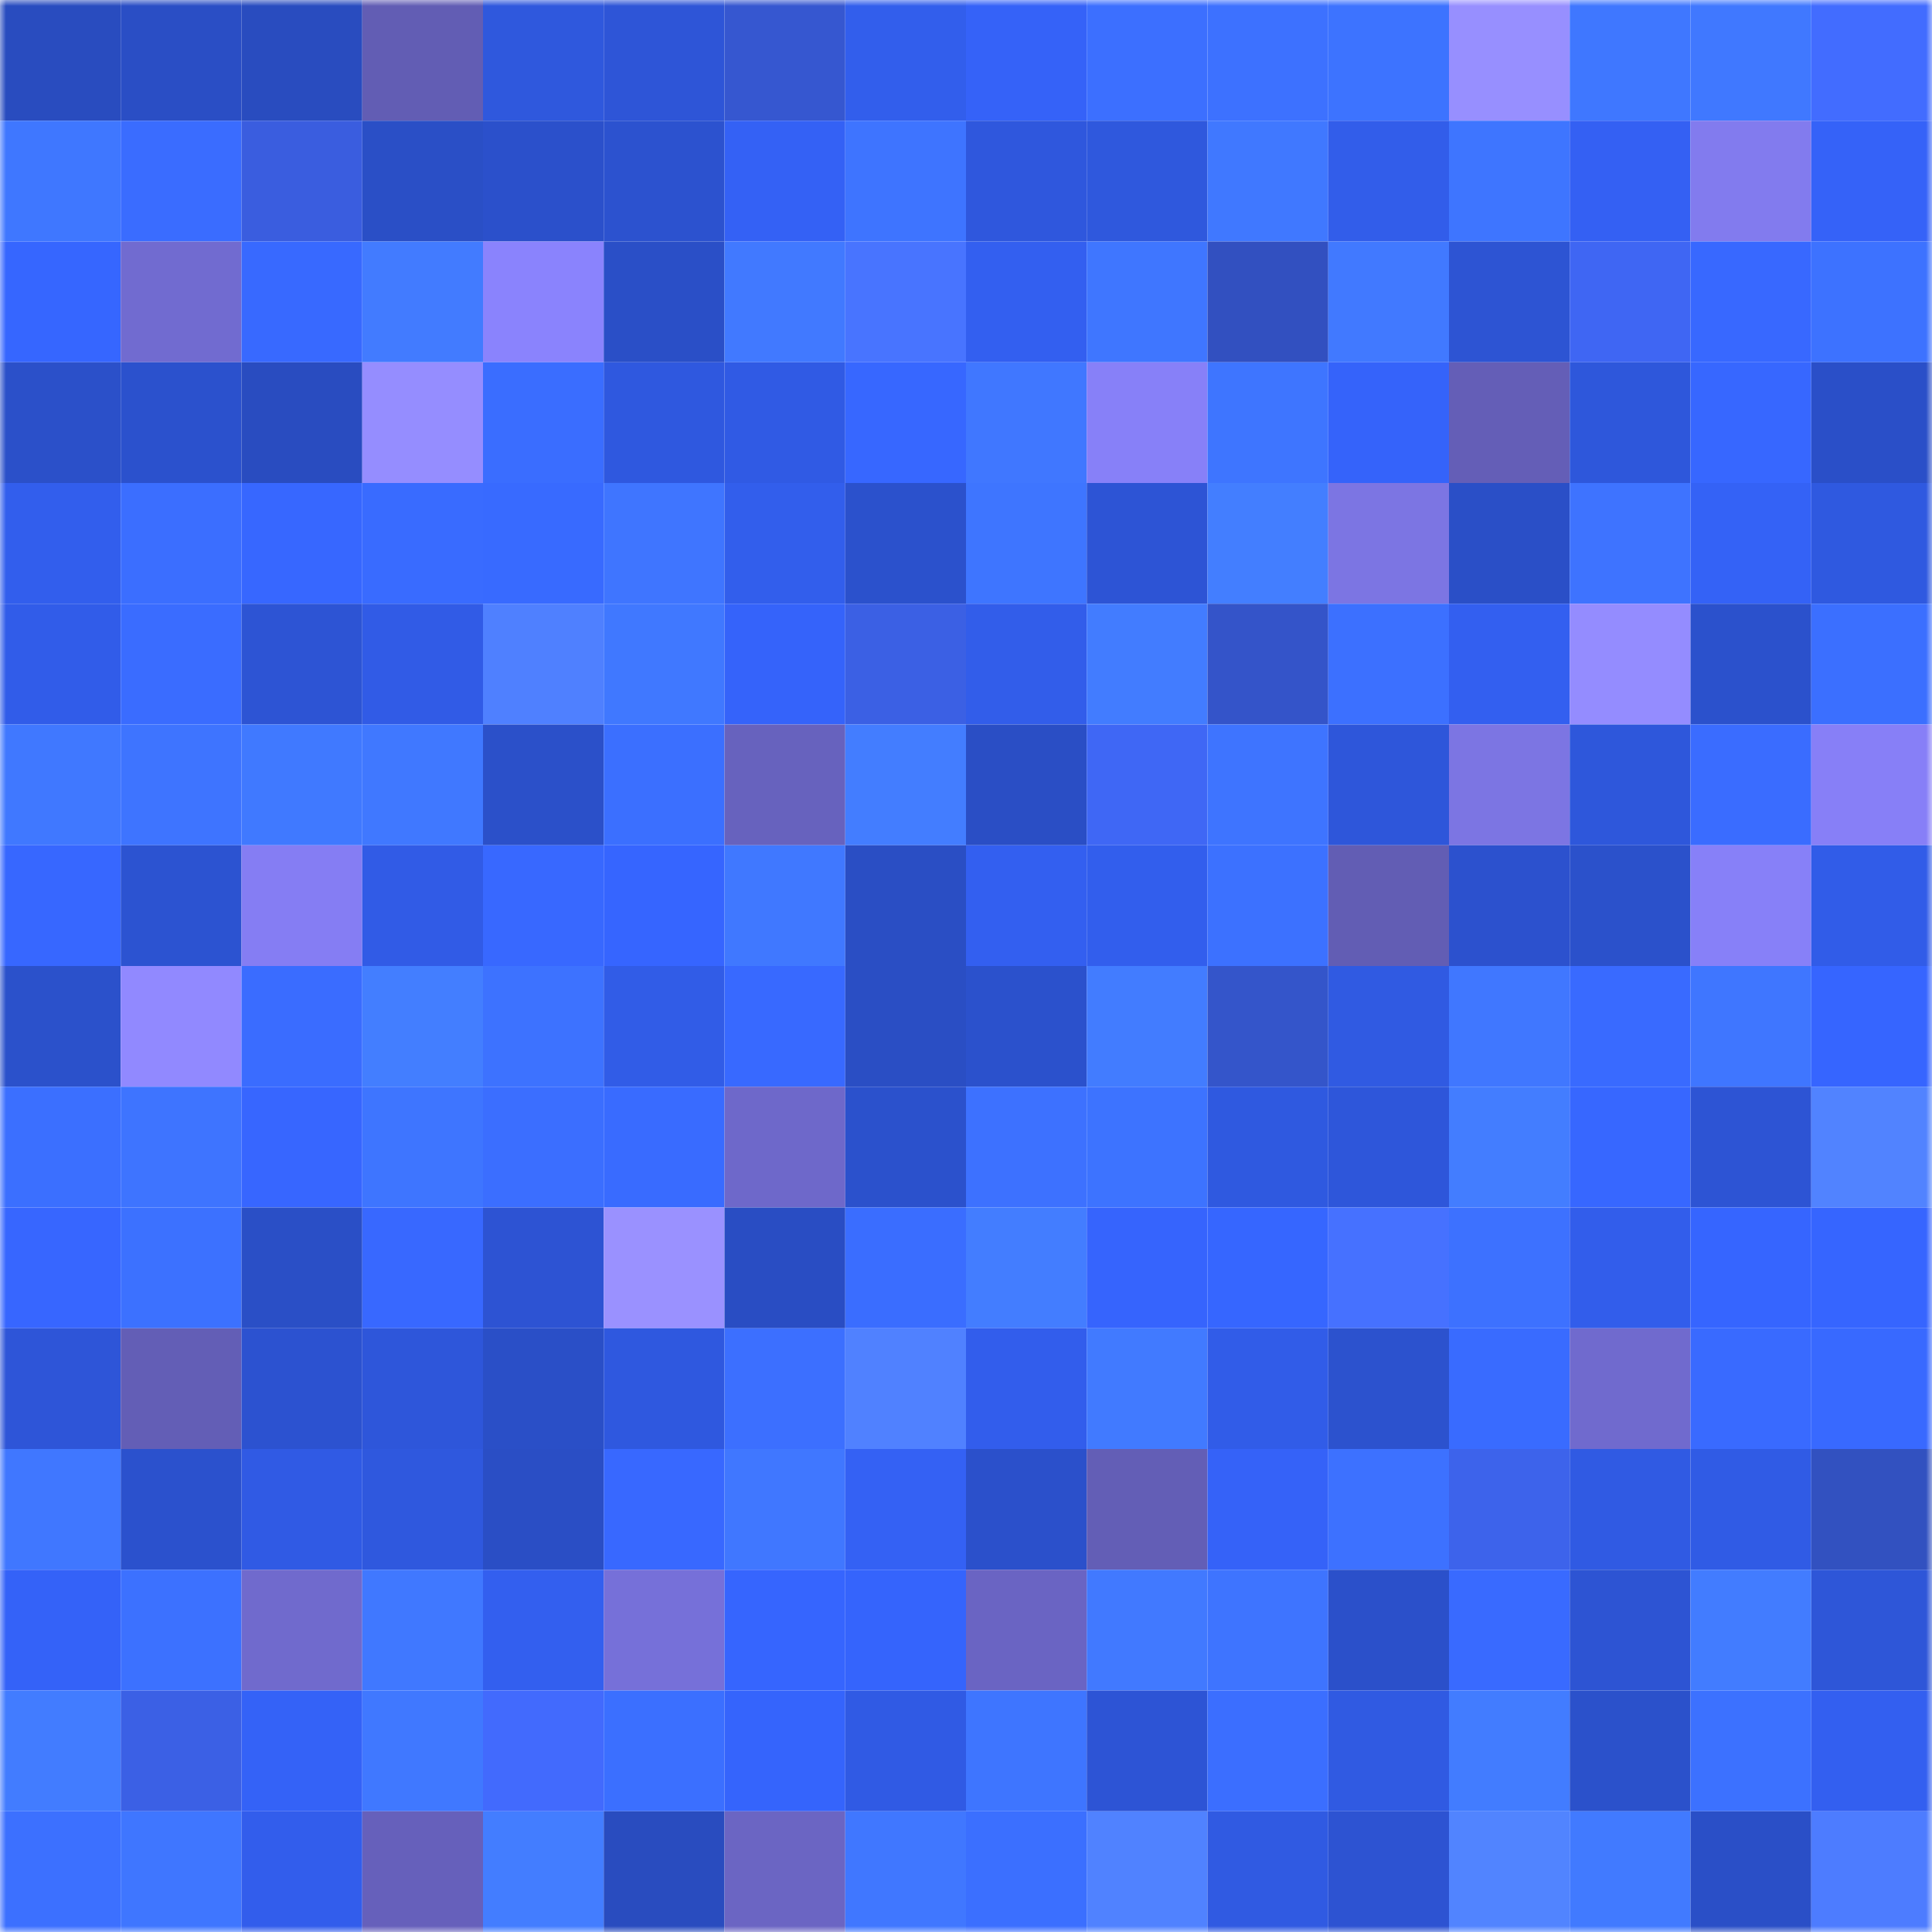 <svg viewBox="0 0 160 160" fill="none" role="img" xmlns="http://www.w3.org/2000/svg" width="240" height="240" name="basenames%2Cdenho.base.eth"><mask id="876252309" mask-type="alpha" maskUnits="userSpaceOnUse" x="0" y="0" width="160" height="160"><rect width="160" height="160" fill="#FFFFFF"></rect></mask><g mask="url(#876252309)"><rect x="0" y="0" width="10" height="10" fill="#294cbf"></rect><rect x="10" y="0" width="10" height="10" fill="#2a4ec5"></rect><rect x="20" y="0" width="10" height="10" fill="#294cbf"></rect><rect x="30" y="0" width="10" height="10" fill="#625db4"></rect><rect x="40" y="0" width="10" height="10" fill="#2f58dd"></rect><rect x="50" y="0" width="10" height="10" fill="#2e55d7"></rect><rect x="60" y="0" width="10" height="10" fill="#3657d0"></rect><rect x="70" y="0" width="10" height="10" fill="#325eec"></rect><rect x="80" y="0" width="10" height="10" fill="#3562f8"></rect><rect x="90" y="0" width="10" height="10" fill="#3c6fff"></rect><rect x="100" y="0" width="10" height="10" fill="#3d71ff"></rect><rect x="110" y="0" width="10" height="10" fill="#3d73ff"></rect><rect x="120" y="0" width="10" height="10" fill="#978fff"></rect><rect x="130" y="0" width="10" height="10" fill="#3f77ff"></rect><rect x="140" y="0" width="10" height="10" fill="#4078ff"></rect><rect x="150" y="0" width="10" height="10" fill="#426cff"></rect><rect x="0" y="10" width="10" height="10" fill="#3f77ff"></rect><rect x="10" y="10" width="10" height="10" fill="#3a6cff"></rect><rect x="20" y="10" width="10" height="10" fill="#3a5ddf"></rect><rect x="30" y="10" width="10" height="10" fill="#2a4fc6"></rect><rect x="40" y="10" width="10" height="10" fill="#2b50cb"></rect><rect x="50" y="10" width="10" height="10" fill="#2c52cf"></rect><rect x="60" y="10" width="10" height="10" fill="#3461f5"></rect><rect x="70" y="10" width="10" height="10" fill="#3e74ff"></rect><rect x="80" y="10" width="10" height="10" fill="#2f57dd"></rect><rect x="90" y="10" width="10" height="10" fill="#2f58dd"></rect><rect x="100" y="10" width="10" height="10" fill="#4078ff"></rect><rect x="110" y="10" width="10" height="10" fill="#325dea"></rect><rect x="120" y="10" width="10" height="10" fill="#3e75ff"></rect><rect x="130" y="10" width="10" height="10" fill="#3460f3"></rect><rect x="140" y="10" width="10" height="10" fill="#827bee"></rect><rect x="150" y="10" width="10" height="10" fill="#3562f8"></rect><rect x="0" y="20" width="10" height="10" fill="#3666ff"></rect><rect x="10" y="20" width="10" height="10" fill="#716bd0"></rect><rect x="20" y="20" width="10" height="10" fill="#3869ff"></rect><rect x="30" y="20" width="10" height="10" fill="#427bff"></rect><rect x="40" y="20" width="10" height="10" fill="#8a83fd"></rect><rect x="50" y="20" width="10" height="10" fill="#2a4fc7"></rect><rect x="60" y="20" width="10" height="10" fill="#4179ff"></rect><rect x="70" y="20" width="10" height="10" fill="#4874ff"></rect><rect x="80" y="20" width="10" height="10" fill="#335ff0"></rect><rect x="90" y="20" width="10" height="10" fill="#3f76ff"></rect><rect x="100" y="20" width="10" height="10" fill="#3250c0"></rect><rect x="110" y="20" width="10" height="10" fill="#4179ff"></rect><rect x="120" y="20" width="10" height="10" fill="#2d54d3"></rect><rect x="130" y="20" width="10" height="10" fill="#3f66f3"></rect><rect x="140" y="20" width="10" height="10" fill="#3868ff"></rect><rect x="150" y="20" width="10" height="10" fill="#3d72ff"></rect><rect x="0" y="30" width="10" height="10" fill="#2b50c9"></rect><rect x="10" y="30" width="10" height="10" fill="#2b51cd"></rect><rect x="20" y="30" width="10" height="10" fill="#294cc0"></rect><rect x="30" y="30" width="10" height="10" fill="#958dff"></rect><rect x="40" y="30" width="10" height="10" fill="#3a6dff"></rect><rect x="50" y="30" width="10" height="10" fill="#2f58df"></rect><rect x="60" y="30" width="10" height="10" fill="#305ae4"></rect><rect x="70" y="30" width="10" height="10" fill="#3767ff"></rect><rect x="80" y="30" width="10" height="10" fill="#4077ff"></rect><rect x="90" y="30" width="10" height="10" fill="#8780f8"></rect><rect x="100" y="30" width="10" height="10" fill="#3e75ff"></rect><rect x="110" y="30" width="10" height="10" fill="#3563fa"></rect><rect x="120" y="30" width="10" height="10" fill="#645eb7"></rect><rect x="130" y="30" width="10" height="10" fill="#2e57db"></rect><rect x="140" y="30" width="10" height="10" fill="#3767ff"></rect><rect x="150" y="30" width="10" height="10" fill="#2a4fc8"></rect><rect x="0" y="40" width="10" height="10" fill="#325eed"></rect><rect x="10" y="40" width="10" height="10" fill="#3b6eff"></rect><rect x="20" y="40" width="10" height="10" fill="#3767ff"></rect><rect x="30" y="40" width="10" height="10" fill="#396bff"></rect><rect x="40" y="40" width="10" height="10" fill="#386aff"></rect><rect x="50" y="40" width="10" height="10" fill="#3f75ff"></rect><rect x="60" y="40" width="10" height="10" fill="#325eec"></rect><rect x="70" y="40" width="10" height="10" fill="#2b51cc"></rect><rect x="80" y="40" width="10" height="10" fill="#3e75ff"></rect><rect x="90" y="40" width="10" height="10" fill="#2d54d5"></rect><rect x="100" y="40" width="10" height="10" fill="#437eff"></rect><rect x="110" y="40" width="10" height="10" fill="#7c75e3"></rect><rect x="120" y="40" width="10" height="10" fill="#2a4fc7"></rect><rect x="130" y="40" width="10" height="10" fill="#3e73ff"></rect><rect x="140" y="40" width="10" height="10" fill="#3462f6"></rect><rect x="150" y="40" width="10" height="10" fill="#2f59e0"></rect><rect x="0" y="50" width="10" height="10" fill="#315ce9"></rect><rect x="10" y="50" width="10" height="10" fill="#3a6cff"></rect><rect x="20" y="50" width="10" height="10" fill="#2d54d4"></rect><rect x="30" y="50" width="10" height="10" fill="#315be6"></rect><rect x="40" y="50" width="10" height="10" fill="#4f80ff"></rect><rect x="50" y="50" width="10" height="10" fill="#4078ff"></rect><rect x="60" y="50" width="10" height="10" fill="#3563fa"></rect><rect x="70" y="50" width="10" height="10" fill="#3b60e4"></rect><rect x="80" y="50" width="10" height="10" fill="#325dea"></rect><rect x="90" y="50" width="10" height="10" fill="#427cff"></rect><rect x="100" y="50" width="10" height="10" fill="#3454c9"></rect><rect x="110" y="50" width="10" height="10" fill="#3c70ff"></rect><rect x="120" y="50" width="10" height="10" fill="#335ff0"></rect><rect x="130" y="50" width="10" height="10" fill="#948cff"></rect><rect x="140" y="50" width="10" height="10" fill="#2b51cc"></rect><rect x="150" y="50" width="10" height="10" fill="#3b6fff"></rect><rect x="0" y="60" width="10" height="10" fill="#4078ff"></rect><rect x="10" y="60" width="10" height="10" fill="#3e74ff"></rect><rect x="20" y="60" width="10" height="10" fill="#4079ff"></rect><rect x="30" y="60" width="10" height="10" fill="#4078ff"></rect><rect x="40" y="60" width="10" height="10" fill="#2b50c9"></rect><rect x="50" y="60" width="10" height="10" fill="#3b6fff"></rect><rect x="60" y="60" width="10" height="10" fill="#6762be"></rect><rect x="70" y="60" width="10" height="10" fill="#437dff"></rect><rect x="80" y="60" width="10" height="10" fill="#2a4ec5"></rect><rect x="90" y="60" width="10" height="10" fill="#3f67f5"></rect><rect x="100" y="60" width="10" height="10" fill="#3e74ff"></rect><rect x="110" y="60" width="10" height="10" fill="#2e56da"></rect><rect x="120" y="60" width="10" height="10" fill="#7c75e3"></rect><rect x="130" y="60" width="10" height="10" fill="#2e57db"></rect><rect x="140" y="60" width="10" height="10" fill="#3a6cff"></rect><rect x="150" y="60" width="10" height="10" fill="#877ff7"></rect><rect x="0" y="70" width="10" height="10" fill="#3767ff"></rect><rect x="10" y="70" width="10" height="10" fill="#2c53d1"></rect><rect x="20" y="70" width="10" height="10" fill="#857df3"></rect><rect x="30" y="70" width="10" height="10" fill="#315be6"></rect><rect x="40" y="70" width="10" height="10" fill="#3868ff"></rect><rect x="50" y="70" width="10" height="10" fill="#3665ff"></rect><rect x="60" y="70" width="10" height="10" fill="#4078ff"></rect><rect x="70" y="70" width="10" height="10" fill="#2a4ec4"></rect><rect x="80" y="70" width="10" height="10" fill="#335ff0"></rect><rect x="90" y="70" width="10" height="10" fill="#325eed"></rect><rect x="100" y="70" width="10" height="10" fill="#3c71ff"></rect><rect x="110" y="70" width="10" height="10" fill="#625db4"></rect><rect x="120" y="70" width="10" height="10" fill="#2c51ce"></rect><rect x="130" y="70" width="10" height="10" fill="#2b51cb"></rect><rect x="140" y="70" width="10" height="10" fill="#8780f8"></rect><rect x="150" y="70" width="10" height="10" fill="#315ce8"></rect><rect x="0" y="80" width="10" height="10" fill="#2b51cb"></rect><rect x="10" y="80" width="10" height="10" fill="#9189ff"></rect><rect x="20" y="80" width="10" height="10" fill="#3a6cff"></rect><rect x="30" y="80" width="10" height="10" fill="#437eff"></rect><rect x="40" y="80" width="10" height="10" fill="#3d72ff"></rect><rect x="50" y="80" width="10" height="10" fill="#315ce7"></rect><rect x="60" y="80" width="10" height="10" fill="#3869ff"></rect><rect x="70" y="80" width="10" height="10" fill="#2a4ec4"></rect><rect x="80" y="80" width="10" height="10" fill="#2b51cc"></rect><rect x="90" y="80" width="10" height="10" fill="#427cff"></rect><rect x="100" y="80" width="10" height="10" fill="#3455ca"></rect><rect x="110" y="80" width="10" height="10" fill="#305ae2"></rect><rect x="120" y="80" width="10" height="10" fill="#4077ff"></rect><rect x="130" y="80" width="10" height="10" fill="#396aff"></rect><rect x="140" y="80" width="10" height="10" fill="#3f76ff"></rect><rect x="150" y="80" width="10" height="10" fill="#3665ff"></rect><rect x="0" y="90" width="10" height="10" fill="#3b6fff"></rect><rect x="10" y="90" width="10" height="10" fill="#3e74ff"></rect><rect x="20" y="90" width="10" height="10" fill="#3766ff"></rect><rect x="30" y="90" width="10" height="10" fill="#3e75ff"></rect><rect x="40" y="90" width="10" height="10" fill="#3b6eff"></rect><rect x="50" y="90" width="10" height="10" fill="#396bff"></rect><rect x="60" y="90" width="10" height="10" fill="#6e68ca"></rect><rect x="70" y="90" width="10" height="10" fill="#2b51cc"></rect><rect x="80" y="90" width="10" height="10" fill="#3d71ff"></rect><rect x="90" y="90" width="10" height="10" fill="#3d73ff"></rect><rect x="100" y="90" width="10" height="10" fill="#2f59e0"></rect><rect x="110" y="90" width="10" height="10" fill="#2e56da"></rect><rect x="120" y="90" width="10" height="10" fill="#437dff"></rect><rect x="130" y="90" width="10" height="10" fill="#3767ff"></rect><rect x="140" y="90" width="10" height="10" fill="#2d54d4"></rect><rect x="150" y="90" width="10" height="10" fill="#5183ff"></rect><rect x="0" y="100" width="10" height="10" fill="#3766ff"></rect><rect x="10" y="100" width="10" height="10" fill="#3c71ff"></rect><rect x="20" y="100" width="10" height="10" fill="#2a4fc6"></rect><rect x="30" y="100" width="10" height="10" fill="#3868ff"></rect><rect x="40" y="100" width="10" height="10" fill="#2d53d3"></rect><rect x="50" y="100" width="10" height="10" fill="#9a91ff"></rect><rect x="60" y="100" width="10" height="10" fill="#294dc3"></rect><rect x="70" y="100" width="10" height="10" fill="#3a6dff"></rect><rect x="80" y="100" width="10" height="10" fill="#437dff"></rect><rect x="90" y="100" width="10" height="10" fill="#3664fd"></rect><rect x="100" y="100" width="10" height="10" fill="#3666ff"></rect><rect x="110" y="100" width="10" height="10" fill="#4671ff"></rect><rect x="120" y="100" width="10" height="10" fill="#3d71ff"></rect><rect x="130" y="100" width="10" height="10" fill="#325deb"></rect><rect x="140" y="100" width="10" height="10" fill="#3665ff"></rect><rect x="150" y="100" width="10" height="10" fill="#3665ff"></rect><rect x="0" y="110" width="10" height="10" fill="#2e55d8"></rect><rect x="10" y="110" width="10" height="10" fill="#635eb6"></rect><rect x="20" y="110" width="10" height="10" fill="#2c52d0"></rect><rect x="30" y="110" width="10" height="10" fill="#2e56da"></rect><rect x="40" y="110" width="10" height="10" fill="#2a4fc7"></rect><rect x="50" y="110" width="10" height="10" fill="#2f58df"></rect><rect x="60" y="110" width="10" height="10" fill="#3c6fff"></rect><rect x="70" y="110" width="10" height="10" fill="#5081ff"></rect><rect x="80" y="110" width="10" height="10" fill="#325dec"></rect><rect x="90" y="110" width="10" height="10" fill="#417aff"></rect><rect x="100" y="110" width="10" height="10" fill="#315ce8"></rect><rect x="110" y="110" width="10" height="10" fill="#2c52ce"></rect><rect x="120" y="110" width="10" height="10" fill="#396bff"></rect><rect x="130" y="110" width="10" height="10" fill="#706ace"></rect><rect x="140" y="110" width="10" height="10" fill="#396aff"></rect><rect x="150" y="110" width="10" height="10" fill="#3869ff"></rect><rect x="0" y="120" width="10" height="10" fill="#4077ff"></rect><rect x="10" y="120" width="10" height="10" fill="#2b51cd"></rect><rect x="20" y="120" width="10" height="10" fill="#305ae4"></rect><rect x="30" y="120" width="10" height="10" fill="#2f58de"></rect><rect x="40" y="120" width="10" height="10" fill="#2a4ec5"></rect><rect x="50" y="120" width="10" height="10" fill="#3868ff"></rect><rect x="60" y="120" width="10" height="10" fill="#4077ff"></rect><rect x="70" y="120" width="10" height="10" fill="#3461f4"></rect><rect x="80" y="120" width="10" height="10" fill="#2b50cb"></rect><rect x="90" y="120" width="10" height="10" fill="#635eb6"></rect><rect x="100" y="120" width="10" height="10" fill="#3562f8"></rect><rect x="110" y="120" width="10" height="10" fill="#3d71ff"></rect><rect x="120" y="120" width="10" height="10" fill="#3d63eb"></rect><rect x="130" y="120" width="10" height="10" fill="#305ae3"></rect><rect x="140" y="120" width="10" height="10" fill="#305be5"></rect><rect x="150" y="120" width="10" height="10" fill="#3251c0"></rect><rect x="0" y="130" width="10" height="10" fill="#3462f8"></rect><rect x="10" y="130" width="10" height="10" fill="#3c71ff"></rect><rect x="20" y="130" width="10" height="10" fill="#706acd"></rect><rect x="30" y="130" width="10" height="10" fill="#4078ff"></rect><rect x="40" y="130" width="10" height="10" fill="#335fef"></rect><rect x="50" y="130" width="10" height="10" fill="#7670d9"></rect><rect x="60" y="130" width="10" height="10" fill="#3665fe"></rect><rect x="70" y="130" width="10" height="10" fill="#3564fc"></rect><rect x="80" y="130" width="10" height="10" fill="#6a64c3"></rect><rect x="90" y="130" width="10" height="10" fill="#4179ff"></rect><rect x="100" y="130" width="10" height="10" fill="#3e74ff"></rect><rect x="110" y="130" width="10" height="10" fill="#2b50ca"></rect><rect x="120" y="130" width="10" height="10" fill="#396aff"></rect><rect x="130" y="130" width="10" height="10" fill="#2d54d3"></rect><rect x="140" y="130" width="10" height="10" fill="#427cff"></rect><rect x="150" y="130" width="10" height="10" fill="#2e56d8"></rect><rect x="0" y="140" width="10" height="10" fill="#427cff"></rect><rect x="10" y="140" width="10" height="10" fill="#3b60e5"></rect><rect x="20" y="140" width="10" height="10" fill="#3462f7"></rect><rect x="30" y="140" width="10" height="10" fill="#4078ff"></rect><rect x="40" y="140" width="10" height="10" fill="#426afd"></rect><rect x="50" y="140" width="10" height="10" fill="#3b6fff"></rect><rect x="60" y="140" width="10" height="10" fill="#3564fc"></rect><rect x="70" y="140" width="10" height="10" fill="#305ae4"></rect><rect x="80" y="140" width="10" height="10" fill="#3e75ff"></rect><rect x="90" y="140" width="10" height="10" fill="#2d54d5"></rect><rect x="100" y="140" width="10" height="10" fill="#3b6eff"></rect><rect x="110" y="140" width="10" height="10" fill="#305ae2"></rect><rect x="120" y="140" width="10" height="10" fill="#427cff"></rect><rect x="130" y="140" width="10" height="10" fill="#2b51cb"></rect><rect x="140" y="140" width="10" height="10" fill="#3c71ff"></rect><rect x="150" y="140" width="10" height="10" fill="#335ff0"></rect><rect x="0" y="150" width="10" height="10" fill="#3c70ff"></rect><rect x="10" y="150" width="10" height="10" fill="#3f76ff"></rect><rect x="20" y="150" width="10" height="10" fill="#325dec"></rect><rect x="30" y="150" width="10" height="10" fill="#6660bb"></rect><rect x="40" y="150" width="10" height="10" fill="#437dff"></rect><rect x="50" y="150" width="10" height="10" fill="#294cbf"></rect><rect x="60" y="150" width="10" height="10" fill="#6b65c3"></rect><rect x="70" y="150" width="10" height="10" fill="#4077ff"></rect><rect x="80" y="150" width="10" height="10" fill="#3b6fff"></rect><rect x="90" y="150" width="10" height="10" fill="#5082ff"></rect><rect x="100" y="150" width="10" height="10" fill="#305ae2"></rect><rect x="110" y="150" width="10" height="10" fill="#2d53d2"></rect><rect x="120" y="150" width="10" height="10" fill="#5184ff"></rect><rect x="130" y="150" width="10" height="10" fill="#417aff"></rect><rect x="140" y="150" width="10" height="10" fill="#2a4fc7"></rect><rect x="150" y="150" width="10" height="10" fill="#4d7cff"></rect></g></svg>